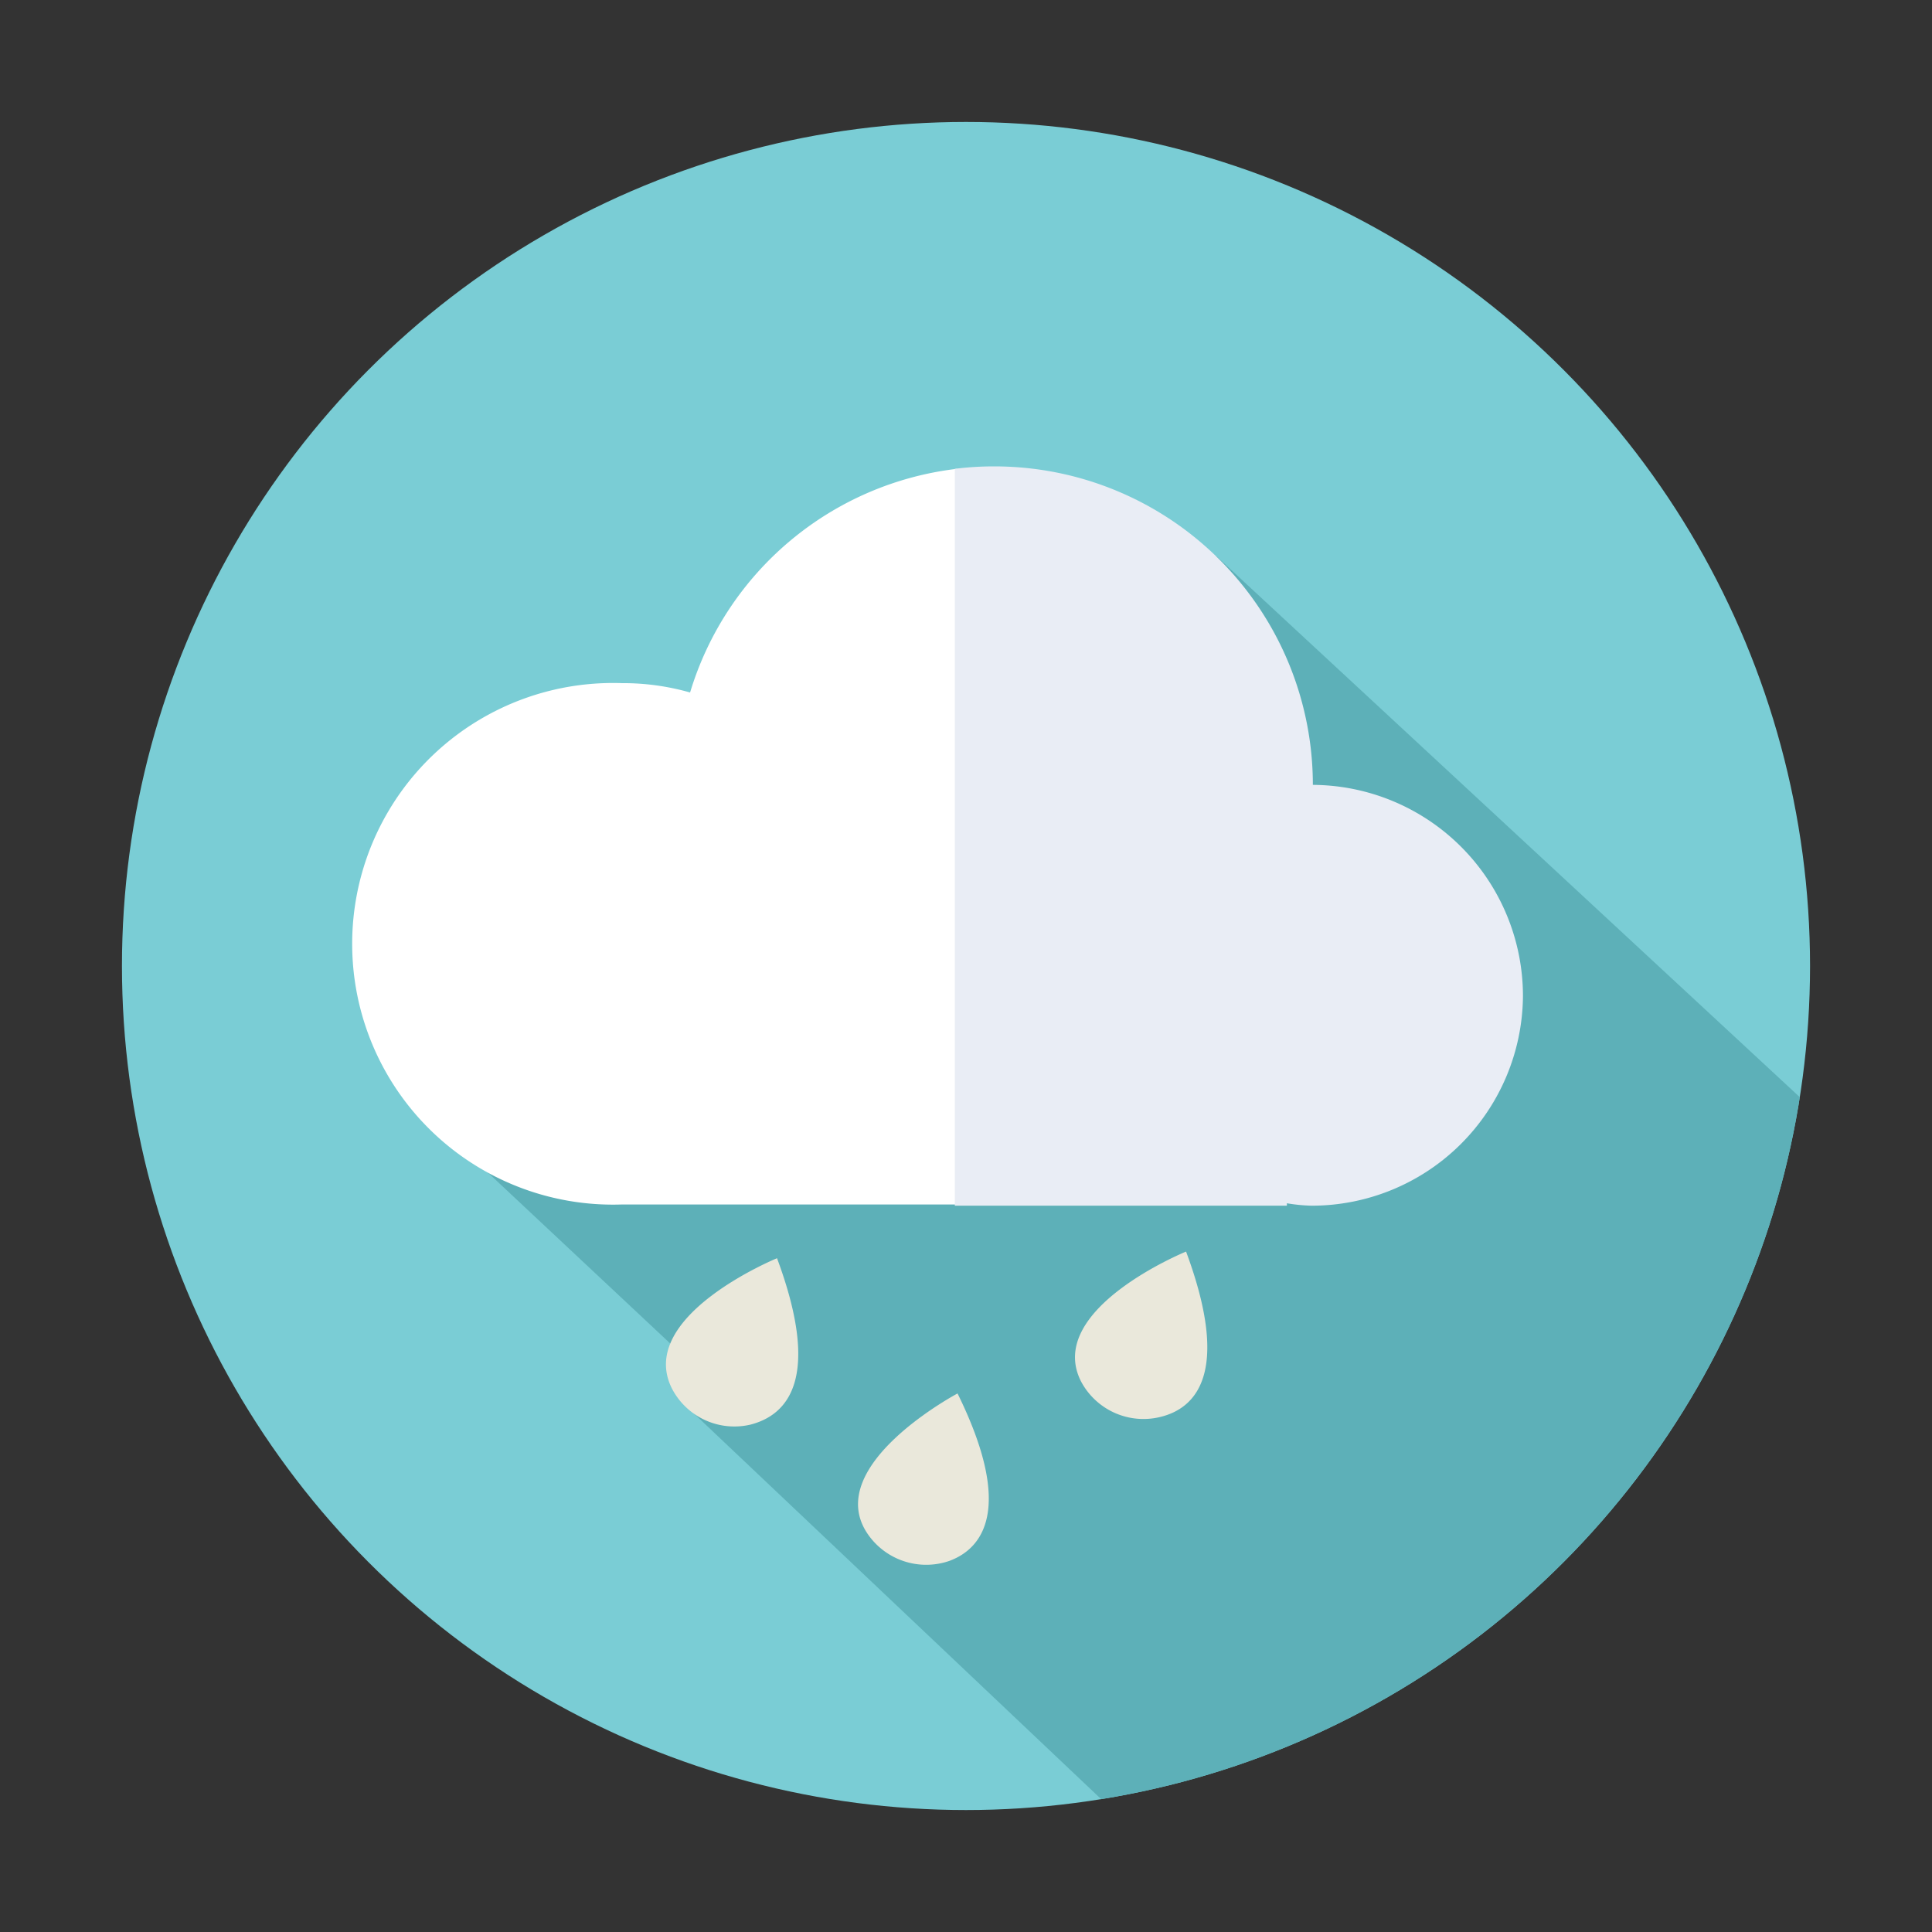 <svg id="Capa_1" data-name="Capa 1" xmlns="http://www.w3.org/2000/svg" xmlns:xlink="http://www.w3.org/1999/xlink" viewBox="0 0 64 64"><rect x="0" y="0" width="64" height="64" fill="#333333" stroke="none"/><defs><style>.cls-1{fill:none;}.cls-2{fill:#7acdd5;}.cls-3{clip-path:url(#clip-path);}.cls-4{fill:#5db0b8;}.cls-5{fill:#fff;}.cls-6{fill:#e9edf5;}.cls-7{fill:#eae8db;}</style><clipPath id="clip-path"><circle class="cls-1" cx="32" cy="32" r="27.96"/></clipPath></defs><circle class="cls-2" cx="32" cy="32" r="27.96"/><g class="cls-3"><polygon class="cls-4" points="16.03 38.72 22.72 44.99 22.56 46.42 39.7 62.65 58.32 51.06 60.78 37.42 40.3 18.43 16.03 38.72"/><path class="cls-5" d="M31.7,15.53V39.9H20.6a8.64,8.64,0,1,1,0-17.27,8.06,8.06,0,0,1,2.26.31A10.52,10.52,0,0,1,31.7,15.53Z"/><path class="cls-6" d="M50.45,33a7,7,0,0,1-7,6.94,5.69,5.69,0,0,1-.82-.08v.08h-11V15.53A10.36,10.36,0,0,1,33,15.45,10.55,10.55,0,0,1,43.49,26,7,7,0,0,1,50.45,33Z"/><path class="cls-7" d="M25.74,41.68S21.05,43.6,22.26,46a2.33,2.33,0,0,0,2.61,1.19C26.05,46.88,27.24,45.72,25.74,41.68Z"/><path class="cls-7" d="M39.29,41.46s-4.69,1.91-3.48,4.3a2.34,2.34,0,0,0,2.62,1.18C39.6,46.66,40.79,45.5,39.29,41.46Z"/><path class="cls-7" d="M31.72,46.16s-4.47,2.37-3,4.62a2.35,2.35,0,0,0,2.72.93C32.54,51.31,33.61,50,31.72,46.16Z"/></g></svg>